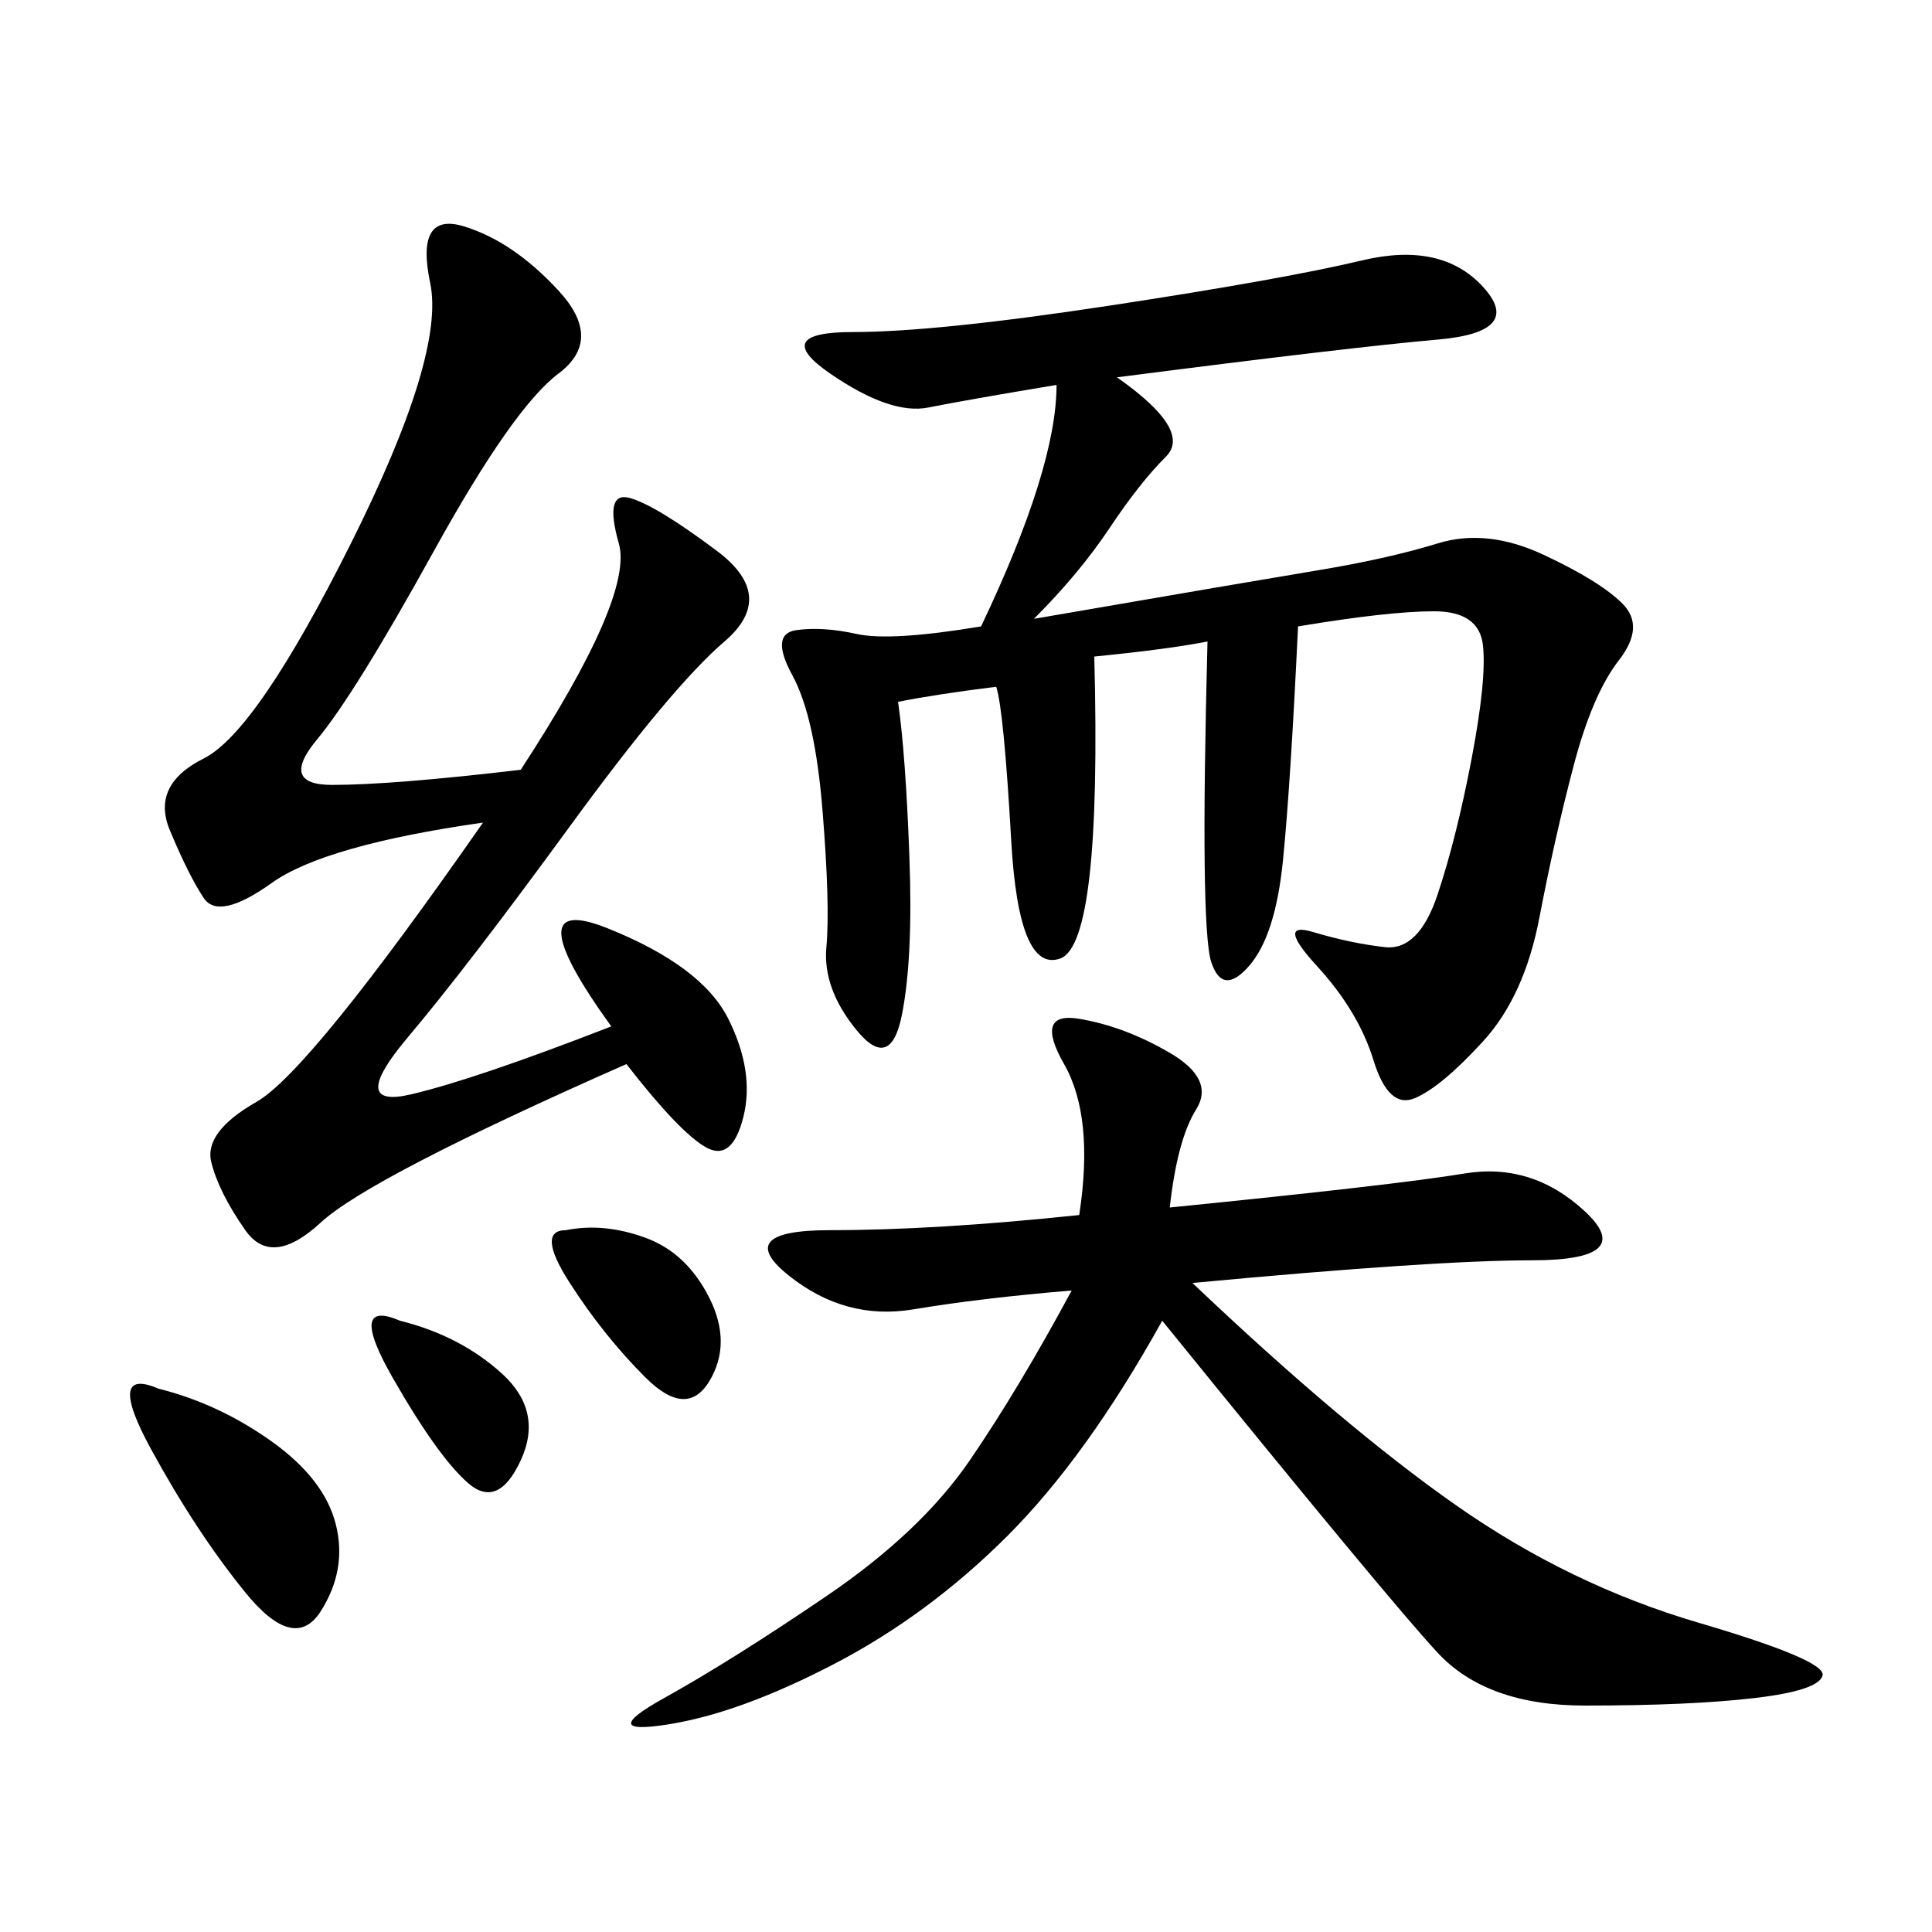 <svg xmlns="http://www.w3.org/2000/svg" xmlns:xlink="http://www.w3.org/1999/xlink" width="300" height="300"><path d="M152.34 97.27Q164.06 72.66 164.06 59.77L164.06 59.77Q150 62.11 144.14 63.28Q138.28 64.45 128.91 58.01Q119.53 51.56 132.42 51.56L132.42 51.56Q145.31 51.56 172.27 47.46Q199.22 43.36 211.52 40.43Q223.83 37.50 230.27 44.53Q236.72 51.56 223.24 52.73Q209.77 53.91 173.44 58.59L173.44 58.59Q185.16 66.80 181.05 70.90Q176.95 75 172.27 82.03Q167.58 89.06 160.55 96.09L160.55 96.09Q194.53 90.23 205.08 88.48Q215.63 86.72 223.24 84.38Q230.86 82.03 239.65 86.13Q248.44 90.23 251.95 93.75Q255.47 97.27 251.37 102.54Q247.27 107.81 244.34 118.95Q241.41 130.08 239.06 142.38Q236.72 154.69 230.27 161.72Q223.83 168.75 219.73 170.51Q215.63 172.27 213.28 164.65Q210.94 157.03 204.49 150Q198.05 142.97 203.91 144.73Q209.77 146.48 215.04 147.07Q220.31 147.66 223.24 138.87Q226.17 130.08 228.52 117.77Q230.86 105.47 230.27 100.20Q229.69 94.92 222.66 94.92L222.66 94.92Q215.63 94.92 201.56 97.27L201.56 97.27Q200.39 121.88 199.22 133.59Q198.05 145.31 193.95 150Q189.84 154.69 188.09 149.41Q186.33 144.14 187.50 99.61L187.50 99.61Q181.64 100.78 169.92 101.95L169.92 101.95Q171.09 146.48 164.65 148.83Q158.20 151.17 157.03 130.66Q155.86 110.16 154.69 106.64L154.69 106.64Q145.31 107.81 139.45 108.98L139.45 108.98Q140.63 117.19 141.21 133.01Q141.80 148.83 140.04 157.62Q138.28 166.41 133.01 159.96Q127.73 153.52 128.32 147.07Q128.91 140.63 127.73 125.98Q126.56 111.33 123.05 104.88Q119.53 98.44 123.63 97.85Q127.73 97.27 133.01 98.44Q138.28 99.61 152.34 97.27L152.34 97.27ZM166.41 200.39Q152.34 201.56 141.80 203.32Q131.25 205.08 122.46 198.05Q113.67 191.02 128.91 191.02L128.91 191.02Q145.31 191.02 167.58 188.67L167.58 188.67Q169.92 173.44 165.23 165.23Q160.55 157.03 167.58 158.20Q174.61 159.38 181.64 163.48Q188.67 167.58 185.74 172.27Q182.81 176.95 181.64 187.50L181.64 187.50Q216.80 183.98 227.34 182.23Q237.89 180.47 246.09 188.09Q254.30 195.70 237.89 195.70L237.89 195.70Q222.66 195.70 185.16 199.22L185.16 199.22Q208.59 221.48 226.17 233.79Q243.75 246.09 263.67 251.95Q283.59 257.81 283.01 260.16Q282.42 262.50 272.46 263.67Q262.50 264.84 246.09 264.84L246.09 264.84Q230.86 264.84 223.24 256.64Q215.63 248.44 180.47 205.08L180.47 205.08Q168.75 226.17 156.45 238.48Q144.14 250.78 129.49 258.40Q114.84 266.02 103.71 267.77Q92.58 269.53 103.13 263.67Q113.67 257.81 128.32 247.85Q142.97 237.89 150.59 226.76Q158.20 215.63 166.41 200.39L166.41 200.39ZM80.86 119.53Q98.44 92.58 96.09 84.38Q93.75 76.17 97.85 77.34Q101.95 78.52 111.33 85.55Q120.70 92.58 112.50 99.61Q104.30 106.64 88.48 128.32Q72.66 150 63.28 161.13Q53.91 172.27 63.87 169.92Q73.83 167.58 94.92 159.38L94.92 159.38Q79.69 138.28 94.34 144.14Q108.98 150 113.09 158.20Q117.19 166.41 115.43 173.44Q113.67 180.47 109.57 178.13Q105.47 175.78 97.27 165.23L97.27 165.23Q57.42 182.81 49.80 189.84Q42.19 196.88 38.09 191.02Q33.98 185.16 32.81 180.47Q31.64 175.78 39.84 171.09Q48.05 166.41 75 127.73L75 127.73Q50.39 131.25 42.19 137.11Q33.98 142.97 31.64 139.45Q29.30 135.94 26.37 128.91Q23.44 121.88 31.64 117.77Q39.84 113.67 54.49 84.38Q69.14 55.08 66.80 43.95Q64.45 32.81 72.07 35.16Q79.69 37.50 86.72 45.12Q93.75 52.73 86.72 58.01Q79.69 63.28 67.38 85.55Q55.08 107.81 49.22 114.84Q43.36 121.88 51.56 121.88L51.56 121.88Q60.94 121.88 80.86 119.53L80.86 119.53ZM24.61 215.63Q33.98 217.97 42.19 223.83Q50.39 229.69 52.15 236.72Q53.91 243.75 49.80 250.20Q45.70 256.64 38.09 247.27Q30.47 237.89 23.44 225Q16.41 212.11 24.61 215.63L24.61 215.63ZM87.89 191.02Q93.75 189.84 100.20 192.19Q106.64 194.53 110.16 201.56Q113.67 208.59 110.16 214.45Q106.64 220.31 100.20 213.87Q93.75 207.42 88.48 199.22Q83.20 191.02 87.89 191.02L87.89 191.02ZM62.11 205.08Q71.48 207.42 77.93 213.28Q84.38 219.14 80.86 226.76Q77.34 234.38 72.66 230.27Q67.97 226.17 60.94 213.87Q53.91 201.56 62.11 205.08L62.11 205.08Z"/></svg>
